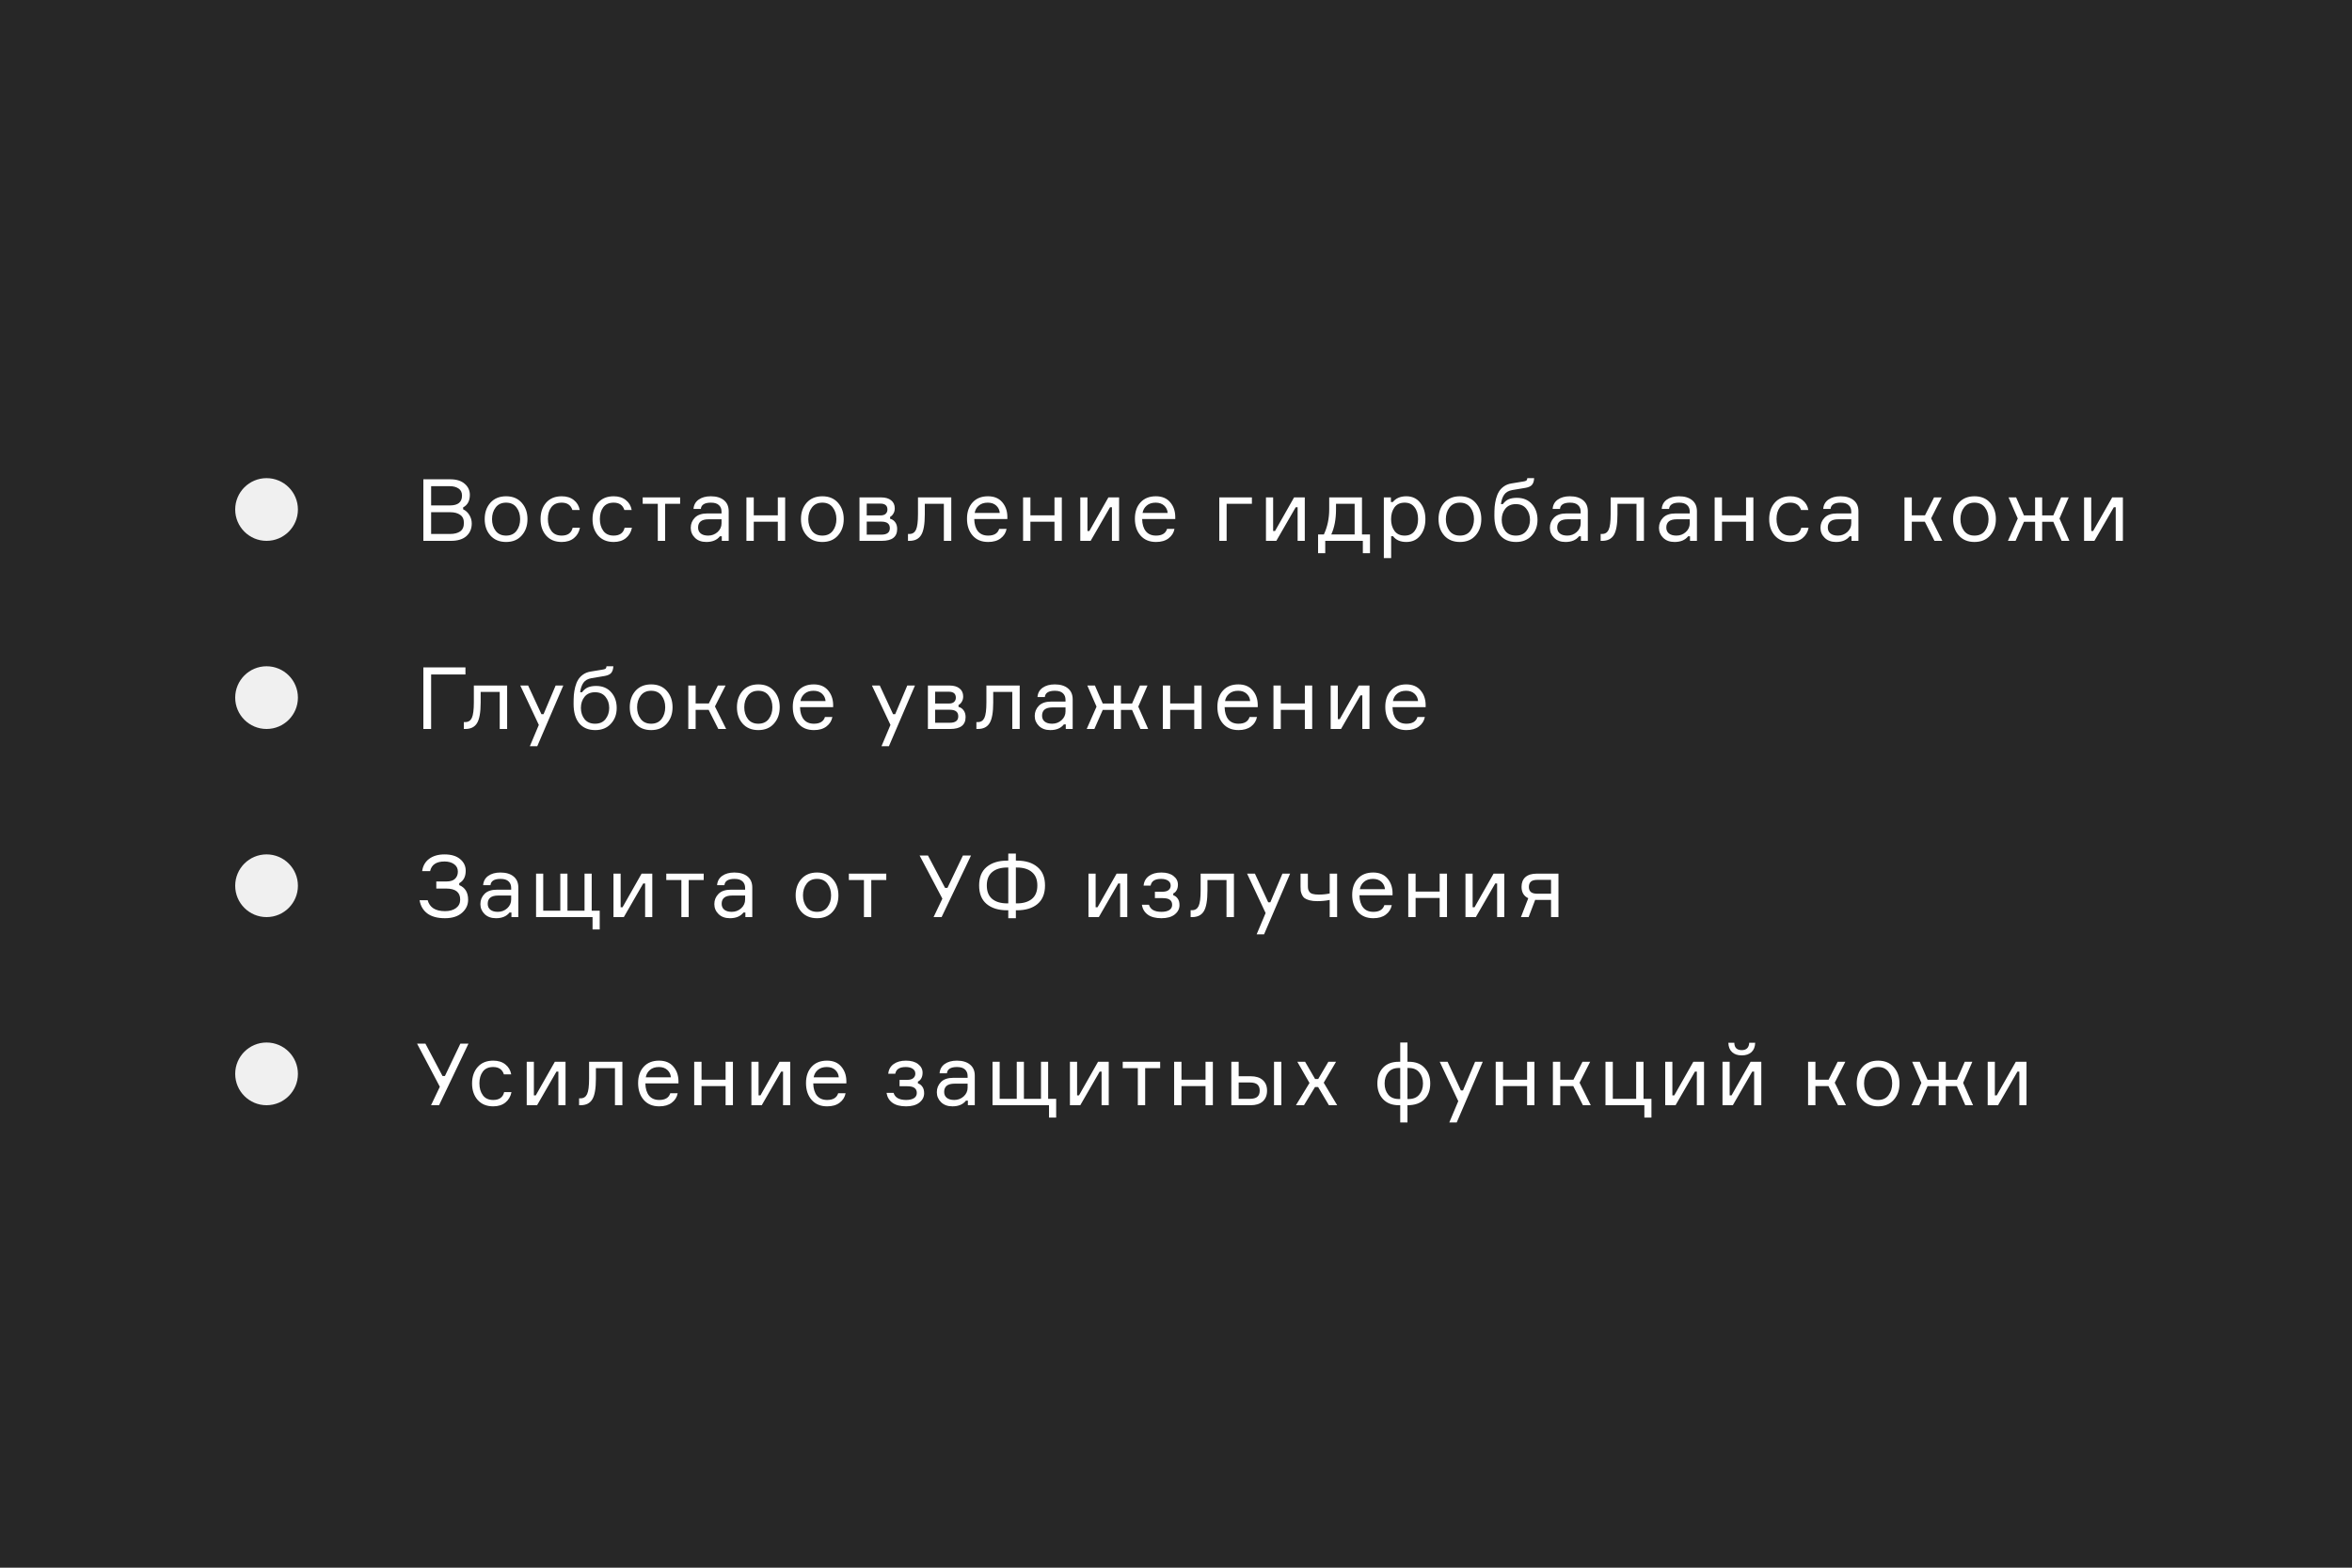 <?xml version="1.0" encoding="UTF-8"?> <svg xmlns="http://www.w3.org/2000/svg" width="300" height="200" viewBox="0 0 300 200" fill="none"> <rect width="300" height="200" fill="#272727"></rect> <path d="M59.072 64.732V64.974C59.402 65.128 59.666 65.37 59.864 65.7C60.069 66.03 60.172 66.393 60.172 66.789C60.172 67.449 59.945 67.984 59.49 68.395C59.035 68.798 58.375 69 57.51 69H54.001V61.146H57.422C58.221 61.146 58.837 61.337 59.27 61.718C59.71 62.092 59.93 62.565 59.93 63.137C59.93 63.892 59.644 64.424 59.072 64.732ZM54.991 62.026V64.479H57.4C58.419 64.479 58.929 64.061 58.929 63.225C58.929 62.814 58.782 62.514 58.489 62.323C58.196 62.125 57.825 62.026 57.378 62.026H54.991ZM54.991 68.12H57.444C57.95 68.12 58.364 68.014 58.687 67.801C59.01 67.581 59.171 67.218 59.171 66.712C59.171 66.235 59.01 65.891 58.687 65.678C58.372 65.458 57.961 65.348 57.455 65.348H54.991V68.12ZM62.55 64.138C63.041 63.588 63.709 63.313 64.552 63.313C65.395 63.313 66.059 63.588 66.543 64.138C67.034 64.688 67.28 65.385 67.28 66.228C67.28 67.071 67.034 67.768 66.543 68.318C66.059 68.868 65.395 69.143 64.552 69.143C63.709 69.143 63.041 68.868 62.55 68.318C62.066 67.768 61.824 67.071 61.824 66.228C61.824 65.385 62.066 64.688 62.55 64.138ZM63.221 67.724C63.529 68.127 63.973 68.329 64.552 68.329C65.131 68.329 65.575 68.127 65.883 67.724C66.191 67.313 66.345 66.815 66.345 66.228C66.345 65.641 66.191 65.146 65.883 64.743C65.575 64.332 65.131 64.127 64.552 64.127C63.973 64.127 63.529 64.332 63.221 64.743C62.913 65.146 62.759 65.641 62.759 66.228C62.759 66.815 62.913 67.313 63.221 67.724ZM73.04 67.328H73.975C73.865 67.885 73.605 68.329 73.194 68.659C72.791 68.982 72.274 69.143 71.643 69.143C70.807 69.143 70.147 68.872 69.663 68.329C69.186 67.779 68.948 67.079 68.948 66.228C68.948 65.37 69.186 64.67 69.663 64.127C70.14 63.584 70.8 63.313 71.643 63.313C72.281 63.313 72.798 63.474 73.194 63.797C73.597 64.112 73.847 64.534 73.942 65.062H73.007C72.809 64.439 72.354 64.127 71.643 64.127C71.049 64.127 70.605 64.325 70.312 64.721C70.026 65.11 69.883 65.605 69.883 66.206C69.883 66.815 70.03 67.321 70.323 67.724C70.616 68.127 71.056 68.329 71.643 68.329C72.42 68.329 72.886 67.995 73.04 67.328ZM79.67 67.328H80.605C80.495 67.885 80.235 68.329 79.824 68.659C79.421 68.982 78.904 69.143 78.273 69.143C77.437 69.143 76.777 68.872 76.293 68.329C75.817 67.779 75.578 67.079 75.578 66.228C75.578 65.37 75.817 64.67 76.293 64.127C76.77 63.584 77.43 63.313 78.273 63.313C78.911 63.313 79.428 63.474 79.824 63.797C80.228 64.112 80.477 64.534 80.572 65.062H79.637C79.439 64.439 78.984 64.127 78.273 64.127C77.679 64.127 77.236 64.325 76.942 64.721C76.656 65.11 76.513 65.605 76.513 66.206C76.513 66.815 76.66 67.321 76.953 67.724C77.246 68.127 77.686 68.329 78.273 68.329C79.05 68.329 79.516 67.995 79.67 67.328ZM81.977 64.27V63.456H86.751V64.27H84.837V69H83.902V64.27H81.977ZM92.066 69V68.417H91.824C91.442 68.901 90.867 69.143 90.097 69.143C89.488 69.143 89.004 68.967 88.645 68.615C88.285 68.263 88.106 67.838 88.106 67.339C88.106 66.833 88.282 66.4 88.634 66.041C88.986 65.682 89.517 65.502 90.229 65.502H92.033V65.282C92.033 64.93 91.923 64.651 91.703 64.446C91.483 64.233 91.142 64.127 90.68 64.127C89.873 64.127 89.444 64.395 89.393 64.93H88.458C88.495 64.424 88.711 64.028 89.107 63.742C89.51 63.456 90.027 63.313 90.658 63.313C91.369 63.313 91.927 63.478 92.33 63.808C92.74 64.138 92.946 64.611 92.946 65.227V69H92.066ZM90.328 68.329C90.79 68.329 91.189 68.179 91.527 67.878C91.864 67.57 92.033 67.196 92.033 66.756V66.25H90.372C89.484 66.25 89.041 66.602 89.041 67.306C89.041 67.621 89.151 67.871 89.371 68.054C89.598 68.237 89.917 68.329 90.328 68.329ZM100.147 69H99.212V66.558H96.143V69H95.208V63.456H96.143V65.744H99.212V63.456H100.147V69ZM102.889 64.138C103.38 63.588 104.048 63.313 104.891 63.313C105.734 63.313 106.398 63.588 106.882 64.138C107.373 64.688 107.619 65.385 107.619 66.228C107.619 67.071 107.373 67.768 106.882 68.318C106.398 68.868 105.734 69.143 104.891 69.143C104.048 69.143 103.38 68.868 102.889 68.318C102.405 67.768 102.163 67.071 102.163 66.228C102.163 65.385 102.405 64.688 102.889 64.138ZM103.56 67.724C103.868 68.127 104.312 68.329 104.891 68.329C105.47 68.329 105.914 68.127 106.222 67.724C106.53 67.313 106.684 66.815 106.684 66.228C106.684 65.641 106.53 65.146 106.222 64.743C105.914 64.332 105.47 64.127 104.891 64.127C104.312 64.127 103.868 64.332 103.56 64.743C103.252 65.146 103.098 65.641 103.098 66.228C103.098 66.815 103.252 67.313 103.56 67.724ZM113.533 65.942V66.184C113.805 66.25 114.021 66.397 114.182 66.624C114.351 66.851 114.435 67.137 114.435 67.482C114.435 68.494 113.783 69 112.477 69H109.628V63.456H112.378C112.936 63.456 113.365 63.581 113.665 63.83C113.973 64.072 114.127 64.413 114.127 64.853C114.127 65.11 114.069 65.333 113.951 65.524C113.841 65.715 113.702 65.854 113.533 65.942ZM110.552 68.208H112.422C113.141 68.208 113.5 67.933 113.5 67.383C113.5 66.826 113.141 66.547 112.422 66.547H110.552V68.208ZM110.552 64.248V65.755H112.29C112.606 65.755 112.833 65.685 112.972 65.546C113.119 65.407 113.192 65.227 113.192 65.007C113.192 64.501 112.892 64.248 112.29 64.248H110.552ZM115.814 69V68.12H116.001C116.39 68.12 116.668 67.94 116.837 67.581C117.006 67.214 117.09 66.554 117.09 65.601V63.456H121.336V69H120.39V64.27H117.959V65.623C117.959 66.877 117.805 67.753 117.497 68.252C117.196 68.751 116.698 69 116.001 69H115.814ZM128.49 65.898V66.217H124.266C124.281 66.884 124.439 67.405 124.739 67.779C125.04 68.146 125.473 68.329 126.037 68.329C126.8 68.329 127.269 68.043 127.445 67.471H128.391C128.296 67.97 128.043 68.373 127.632 68.681C127.229 68.989 126.697 69.143 126.037 69.143C125.194 69.143 124.534 68.868 124.057 68.318C123.581 67.768 123.342 67.053 123.342 66.173C123.342 65.308 123.581 64.615 124.057 64.094C124.534 63.573 125.187 63.313 126.015 63.313C126.8 63.313 127.405 63.562 127.83 64.061C128.256 64.552 128.476 65.165 128.49 65.898ZM125.993 64.127C125.517 64.127 125.135 64.252 124.849 64.501C124.563 64.743 124.387 65.055 124.321 65.436H127.522C127.493 65.062 127.343 64.75 127.071 64.501C126.8 64.252 126.441 64.127 125.993 64.127ZM135.435 69H134.5V66.558H131.431V69H130.496V63.456H131.431V65.744H134.5V63.456H135.435V69ZM139.112 69H137.792V63.456H138.705V67.746H138.947L141.378 63.456H142.742V69H141.829V64.71H141.587L139.112 69ZM149.906 65.898V66.217H145.682C145.697 66.884 145.854 67.405 146.155 67.779C146.456 68.146 146.888 68.329 147.453 68.329C148.216 68.329 148.685 68.043 148.861 67.471H149.807C149.712 67.97 149.459 68.373 149.048 68.681C148.645 68.989 148.113 69.143 147.453 69.143C146.61 69.143 145.95 68.868 145.473 68.318C144.996 67.768 144.758 67.053 144.758 66.173C144.758 65.308 144.996 64.615 145.473 64.094C145.95 63.573 146.602 63.313 147.431 63.313C148.216 63.313 148.821 63.562 149.246 64.061C149.671 64.552 149.891 65.165 149.906 65.898ZM147.409 64.127C146.932 64.127 146.551 64.252 146.265 64.501C145.979 64.743 145.803 65.055 145.737 65.436H148.938C148.909 65.062 148.758 64.75 148.487 64.501C148.216 64.252 147.856 64.127 147.409 64.127ZM155.523 69V63.456H159.681V64.27H156.458V69H155.523ZM162.796 69H161.476V63.456H162.389V67.746H162.631L165.062 63.456H166.426V69H165.513V64.71H165.271L162.796 69ZM173.722 68.186H174.745V70.573H173.832V69H169.036V70.573H168.123V68.186H168.86C169.315 67.218 169.542 66.147 169.542 64.974V63.456H173.722V68.186ZM172.787 68.186V64.27H170.411V64.974C170.411 66.228 170.21 67.299 169.806 68.186H172.787ZM179.171 64.127C178.592 64.127 178.155 64.329 177.862 64.732C177.576 65.135 177.433 65.634 177.433 66.228C177.433 66.822 177.576 67.321 177.862 67.724C178.155 68.127 178.592 68.329 179.171 68.329C179.714 68.329 180.132 68.138 180.425 67.757C180.726 67.368 180.876 66.859 180.876 66.228C180.876 65.597 180.726 65.091 180.425 64.71C180.132 64.321 179.714 64.127 179.171 64.127ZM176.509 63.456H177.411V64.05H177.653C178.049 63.559 178.625 63.313 179.38 63.313C180.128 63.313 180.718 63.588 181.151 64.138C181.591 64.688 181.811 65.385 181.811 66.228C181.811 67.086 181.591 67.786 181.151 68.329C180.718 68.872 180.128 69.143 179.38 69.143C178.617 69.143 178.053 68.897 177.686 68.406H177.444V71.2H176.509V63.456ZM184.212 64.138C184.703 63.588 185.37 63.313 186.214 63.313C187.057 63.313 187.721 63.588 188.205 64.138C188.696 64.688 188.942 65.385 188.942 66.228C188.942 67.071 188.696 67.768 188.205 68.318C187.721 68.868 187.057 69.143 186.214 69.143C185.37 69.143 184.703 68.868 184.212 68.318C183.728 67.768 183.486 67.071 183.486 66.228C183.486 65.385 183.728 64.688 184.212 64.138ZM184.883 67.724C185.191 68.127 185.634 68.329 186.214 68.329C186.793 68.329 187.237 68.127 187.545 67.724C187.853 67.313 188.007 66.815 188.007 66.228C188.007 65.641 187.853 65.146 187.545 64.743C187.237 64.332 186.793 64.127 186.214 64.127C185.634 64.127 185.191 64.332 184.883 64.743C184.575 65.146 184.421 65.641 184.421 66.228C184.421 66.815 184.575 67.313 184.883 67.724ZM193.481 63.511C194.295 63.511 194.936 63.779 195.406 64.314C195.875 64.842 196.11 65.513 196.11 66.327C196.11 67.134 195.86 67.805 195.362 68.34C194.87 68.875 194.207 69.143 193.371 69.143C192.491 69.143 191.809 68.853 191.325 68.274C190.848 67.695 190.61 66.866 190.61 65.788C190.61 65.37 190.621 64.996 190.643 64.666C190.672 64.336 190.731 63.991 190.819 63.632C190.914 63.273 191.039 62.968 191.193 62.719C191.347 62.462 191.559 62.239 191.831 62.048C192.102 61.857 192.425 61.733 192.799 61.674L194.273 61.432C194.478 61.403 194.614 61.362 194.68 61.311C194.753 61.26 194.797 61.157 194.812 61.003H195.681C195.666 61.348 195.582 61.623 195.428 61.828C195.274 62.026 194.995 62.162 194.592 62.235L192.887 62.521C192.425 62.602 192.084 62.796 191.864 63.104C191.651 63.405 191.512 63.808 191.446 64.314H191.688C191.915 64.013 192.168 63.804 192.447 63.687C192.733 63.57 193.077 63.511 193.481 63.511ZM192.007 67.746C192.322 68.135 192.769 68.329 193.349 68.329C193.928 68.329 194.372 68.135 194.68 67.746C194.995 67.35 195.153 66.873 195.153 66.316C195.153 65.759 194.995 65.286 194.68 64.897C194.372 64.508 193.928 64.314 193.349 64.314C192.769 64.314 192.322 64.508 192.007 64.897C191.699 65.286 191.545 65.759 191.545 66.316C191.545 66.873 191.699 67.35 192.007 67.746ZM201.649 69V68.417H201.407C201.026 68.901 200.45 69.143 199.68 69.143C199.071 69.143 198.587 68.967 198.228 68.615C197.869 68.263 197.689 67.838 197.689 67.339C197.689 66.833 197.865 66.4 198.217 66.041C198.569 65.682 199.101 65.502 199.812 65.502H201.616V65.282C201.616 64.93 201.506 64.651 201.286 64.446C201.066 64.233 200.725 64.127 200.263 64.127C199.456 64.127 199.027 64.395 198.976 64.93H198.041C198.078 64.424 198.294 64.028 198.69 63.742C199.093 63.456 199.61 63.313 200.241 63.313C200.952 63.313 201.51 63.478 201.913 63.808C202.324 64.138 202.529 64.611 202.529 65.227V69H201.649ZM199.911 68.329C200.373 68.329 200.773 68.179 201.11 67.878C201.447 67.57 201.616 67.196 201.616 66.756V66.25H199.955C199.068 66.25 198.624 66.602 198.624 67.306C198.624 67.621 198.734 67.871 198.954 68.054C199.181 68.237 199.5 68.329 199.911 68.329ZM204.164 69V68.12H204.351C204.74 68.12 205.018 67.94 205.187 67.581C205.356 67.214 205.44 66.554 205.44 65.601V63.456H209.686V69H208.74V64.27H206.309V65.623C206.309 66.877 206.155 67.753 205.847 68.252C205.546 68.751 205.048 69 204.351 69H204.164ZM215.564 69V68.417H215.322C214.941 68.901 214.365 69.143 213.595 69.143C212.987 69.143 212.503 68.967 212.143 68.615C211.784 68.263 211.604 67.838 211.604 67.339C211.604 66.833 211.78 66.4 212.132 66.041C212.484 65.682 213.016 65.502 213.727 65.502H215.531V65.282C215.531 64.93 215.421 64.651 215.201 64.446C214.981 64.233 214.64 64.127 214.178 64.127C213.372 64.127 212.943 64.395 212.891 64.93H211.956C211.993 64.424 212.209 64.028 212.605 63.742C213.009 63.456 213.526 63.313 214.156 63.313C214.868 63.313 215.425 63.478 215.828 63.808C216.239 64.138 216.444 64.611 216.444 65.227V69H215.564ZM213.826 68.329C214.288 68.329 214.688 68.179 215.025 67.878C215.363 67.57 215.531 67.196 215.531 66.756V66.25H213.87C212.983 66.25 212.539 66.602 212.539 67.306C212.539 67.621 212.649 67.871 212.869 68.054C213.097 68.237 213.416 68.329 213.826 68.329ZM223.645 69H222.71V66.558H219.641V69H218.706V63.456H219.641V65.744H222.71V63.456H223.645V69ZM229.754 67.328H230.689C230.579 67.885 230.318 68.329 229.908 68.659C229.504 68.982 228.987 69.143 228.357 69.143C227.521 69.143 226.861 68.872 226.377 68.329C225.9 67.779 225.662 67.079 225.662 66.228C225.662 65.37 225.9 64.67 226.377 64.127C226.853 63.584 227.513 63.313 228.357 63.313C228.995 63.313 229.512 63.474 229.908 63.797C230.311 64.112 230.56 64.534 230.656 65.062H229.721C229.523 64.439 229.068 64.127 228.357 64.127C227.763 64.127 227.319 64.325 227.026 64.721C226.74 65.11 226.597 65.605 226.597 66.206C226.597 66.815 226.743 67.321 227.037 67.724C227.33 68.127 227.77 68.329 228.357 68.329C229.134 68.329 229.6 67.995 229.754 67.328ZM236.164 69V68.417H235.922C235.54 68.901 234.965 69.143 234.195 69.143C233.586 69.143 233.102 68.967 232.743 68.615C232.383 68.263 232.204 67.838 232.204 67.339C232.204 66.833 232.38 66.4 232.732 66.041C233.084 65.682 233.615 65.502 234.327 65.502H236.131V65.282C236.131 64.93 236.021 64.651 235.801 64.446C235.581 64.233 235.24 64.127 234.778 64.127C233.971 64.127 233.542 64.395 233.491 64.93H232.556C232.592 64.424 232.809 64.028 233.205 63.742C233.608 63.456 234.125 63.313 234.756 63.313C235.467 63.313 236.024 63.478 236.428 63.808C236.838 64.138 237.044 64.611 237.044 65.227V69H236.164ZM234.426 68.329C234.888 68.329 235.287 68.179 235.625 67.878C235.962 67.57 236.131 67.196 236.131 66.756V66.25H234.47C233.582 66.25 233.139 66.602 233.139 67.306C233.139 67.621 233.249 67.871 233.469 68.054C233.696 68.237 234.015 68.329 234.426 68.329ZM246.745 69L245.513 66.558H243.852V69H242.917V63.456H243.852V65.744H245.535L246.69 63.456H247.669L246.316 66.129L247.746 69H246.745ZM249.846 64.138C250.338 63.588 251.005 63.313 251.848 63.313C252.692 63.313 253.355 63.588 253.839 64.138C254.331 64.688 254.576 65.385 254.576 66.228C254.576 67.071 254.331 67.768 253.839 68.318C253.355 68.868 252.692 69.143 251.848 69.143C251.005 69.143 250.338 68.868 249.846 68.318C249.362 67.768 249.12 67.071 249.12 66.228C249.12 65.385 249.362 64.688 249.846 64.138ZM250.517 67.724C250.825 68.127 251.269 68.329 251.848 68.329C252.428 68.329 252.871 68.127 253.179 67.724C253.487 67.313 253.641 66.815 253.641 66.228C253.641 65.641 253.487 65.146 253.179 64.743C252.871 64.332 252.428 64.127 251.848 64.127C251.269 64.127 250.825 64.332 250.517 64.743C250.209 65.146 250.055 65.641 250.055 66.228C250.055 66.815 250.209 67.313 250.517 67.724ZM258.159 66.569L257.092 69H256.113L257.367 66.151L256.19 63.456H257.158L258.159 65.755H259.578V63.456H260.48V65.755H261.899L262.9 63.456H263.868L262.691 66.151L263.956 69H262.966L261.899 66.569H260.48V69H259.578V66.569H258.159ZM267.146 69H265.826V63.456H266.739V67.746H266.981L269.412 63.456H270.776V69H269.863V64.71H269.621L267.146 69ZM59.369 86.048H54.991V93H54.001V85.146H59.369V86.048ZM59.164 93V92.12H59.351C59.739 92.12 60.018 91.94 60.187 91.581C60.355 91.214 60.44 90.554 60.44 89.601V87.456H64.686V93H63.74V88.27H61.309V89.623C61.309 90.877 61.155 91.753 60.847 92.252C60.546 92.751 60.047 93 59.351 93H59.164ZM68.529 95.2H67.583L68.727 92.483L66.362 87.456H67.363L69.057 91.108H69.332L70.872 87.456H71.851L68.529 95.2ZM76.032 87.511C76.846 87.511 77.488 87.779 77.957 88.314C78.427 88.842 78.661 89.513 78.661 90.327C78.661 91.134 78.412 91.805 77.913 92.34C77.422 92.875 76.758 93.143 75.922 93.143C75.042 93.143 74.36 92.853 73.876 92.274C73.4 91.695 73.161 90.866 73.161 89.788C73.161 89.37 73.172 88.996 73.194 88.666C73.224 88.336 73.282 87.991 73.37 87.632C73.466 87.273 73.59 86.968 73.744 86.719C73.898 86.462 74.111 86.239 74.382 86.048C74.653 85.857 74.976 85.733 75.35 85.674L76.824 85.432C77.029 85.403 77.165 85.362 77.231 85.311C77.305 85.26 77.349 85.157 77.363 85.003H78.232C78.218 85.348 78.133 85.623 77.979 85.828C77.825 86.026 77.546 86.162 77.143 86.235L75.438 86.521C74.976 86.602 74.635 86.796 74.415 87.104C74.203 87.405 74.063 87.808 73.997 88.314H74.239C74.466 88.013 74.719 87.804 74.998 87.687C75.284 87.57 75.629 87.511 76.032 87.511ZM74.558 91.746C74.874 92.135 75.321 92.329 75.9 92.329C76.48 92.329 76.923 92.135 77.231 91.746C77.546 91.35 77.704 90.873 77.704 90.316C77.704 89.759 77.546 89.286 77.231 88.897C76.923 88.508 76.48 88.314 75.9 88.314C75.321 88.314 74.874 88.508 74.558 88.897C74.25 89.286 74.096 89.759 74.096 90.316C74.096 90.873 74.25 91.35 74.558 91.746ZM81.054 88.138C81.546 87.588 82.213 87.313 83.056 87.313C83.9 87.313 84.563 87.588 85.047 88.138C85.539 88.688 85.784 89.385 85.784 90.228C85.784 91.071 85.539 91.768 85.047 92.318C84.563 92.868 83.9 93.143 83.056 93.143C82.213 93.143 81.546 92.868 81.054 92.318C80.57 91.768 80.328 91.071 80.328 90.228C80.328 89.385 80.57 88.688 81.054 88.138ZM81.725 91.724C82.033 92.127 82.477 92.329 83.056 92.329C83.636 92.329 84.079 92.127 84.387 91.724C84.695 91.313 84.849 90.815 84.849 90.228C84.849 89.641 84.695 89.146 84.387 88.743C84.079 88.332 83.636 88.127 83.056 88.127C82.477 88.127 82.033 88.332 81.725 88.743C81.417 89.146 81.263 89.641 81.263 90.228C81.263 90.815 81.417 91.313 81.725 91.724ZM91.622 93L90.39 90.558H88.729V93H87.794V87.456H88.729V89.744H90.412L91.567 87.456H92.546L91.193 90.129L92.623 93H91.622ZM94.723 88.138C95.214 87.588 95.881 87.313 96.725 87.313C97.568 87.313 98.232 87.588 98.716 88.138C99.207 88.688 99.453 89.385 99.453 90.228C99.453 91.071 99.207 91.768 98.716 92.318C98.232 92.868 97.568 93.143 96.725 93.143C95.881 93.143 95.214 92.868 94.723 92.318C94.239 91.768 93.997 91.071 93.997 90.228C93.997 89.385 94.239 88.688 94.723 88.138ZM95.394 91.724C95.702 92.127 96.145 92.329 96.725 92.329C97.304 92.329 97.748 92.127 98.056 91.724C98.364 91.313 98.518 90.815 98.518 90.228C98.518 89.641 98.364 89.146 98.056 88.743C97.748 88.332 97.304 88.127 96.725 88.127C96.145 88.127 95.702 88.332 95.394 88.743C95.086 89.146 94.932 89.641 94.932 90.228C94.932 90.815 95.086 91.313 95.394 91.724ZM106.269 89.898V90.217H102.045C102.06 90.884 102.217 91.405 102.518 91.779C102.819 92.146 103.251 92.329 103.816 92.329C104.579 92.329 105.048 92.043 105.224 91.471H106.17C106.075 91.97 105.822 92.373 105.411 92.681C105.008 92.989 104.476 93.143 103.816 93.143C102.973 93.143 102.313 92.868 101.836 92.318C101.359 91.768 101.121 91.053 101.121 90.173C101.121 89.308 101.359 88.615 101.836 88.094C102.313 87.573 102.965 87.313 103.794 87.313C104.579 87.313 105.184 87.562 105.609 88.061C106.034 88.552 106.254 89.165 106.269 89.898ZM103.772 88.127C103.295 88.127 102.914 88.252 102.628 88.501C102.342 88.743 102.166 89.055 102.1 89.436H105.301C105.272 89.062 105.121 88.75 104.85 88.501C104.579 88.252 104.219 88.127 103.772 88.127ZM113.382 95.2H112.436L113.58 92.483L111.215 87.456H112.216L113.91 91.108H114.185L115.725 87.456H116.704L113.382 95.2ZM122.26 89.942V90.184C122.531 90.25 122.748 90.397 122.909 90.624C123.078 90.851 123.162 91.137 123.162 91.482C123.162 92.494 122.509 93 121.204 93H118.355V87.456H121.105C121.662 87.456 122.091 87.581 122.392 87.83C122.7 88.072 122.854 88.413 122.854 88.853C122.854 89.11 122.795 89.333 122.678 89.524C122.568 89.715 122.429 89.854 122.26 89.942ZM119.279 92.208H121.149C121.868 92.208 122.227 91.933 122.227 91.383C122.227 90.826 121.868 90.547 121.149 90.547H119.279V92.208ZM119.279 88.248V89.755H121.017C121.332 89.755 121.56 89.685 121.699 89.546C121.846 89.407 121.919 89.227 121.919 89.007C121.919 88.501 121.618 88.248 121.017 88.248H119.279ZM124.541 93V92.12H124.728C125.116 92.12 125.395 91.94 125.564 91.581C125.732 91.214 125.817 90.554 125.817 89.601V87.456H130.063V93H129.117V88.27H126.686V89.623C126.686 90.877 126.532 91.753 126.224 92.252C125.923 92.751 125.424 93 124.728 93H124.541ZM135.941 93V92.417H135.699C135.318 92.901 134.742 93.143 133.972 93.143C133.364 93.143 132.88 92.967 132.52 92.615C132.161 92.263 131.981 91.838 131.981 91.339C131.981 90.833 132.157 90.4 132.509 90.041C132.861 89.682 133.393 89.502 134.104 89.502H135.908V89.282C135.908 88.93 135.798 88.651 135.578 88.446C135.358 88.233 135.017 88.127 134.555 88.127C133.749 88.127 133.32 88.395 133.268 88.93H132.333C132.37 88.424 132.586 88.028 132.982 87.742C133.386 87.456 133.903 87.313 134.533 87.313C135.245 87.313 135.802 87.478 136.205 87.808C136.616 88.138 136.821 88.611 136.821 89.227V93H135.941ZM134.203 92.329C134.665 92.329 135.065 92.179 135.402 91.878C135.74 91.57 135.908 91.196 135.908 90.756V90.25H134.247C133.36 90.25 132.916 90.602 132.916 91.306C132.916 91.621 133.026 91.871 133.246 92.054C133.474 92.237 133.793 92.329 134.203 92.329ZM140.656 90.569L139.589 93H138.61L139.864 90.151L138.687 87.456H139.655L140.656 89.755H142.075V87.456H142.977V89.755H144.396L145.397 87.456H146.365L145.188 90.151L146.453 93H145.463L144.396 90.569H142.977V93H142.075V90.569H140.656ZM153.263 93H152.328V90.558H149.259V93H148.324V87.456H149.259V89.744H152.328V87.456H153.263V93ZM160.427 89.898V90.217H156.203C156.217 90.884 156.375 91.405 156.676 91.779C156.976 92.146 157.409 92.329 157.974 92.329C158.736 92.329 159.206 92.043 159.382 91.471H160.328C160.232 91.97 159.979 92.373 159.569 92.681C159.165 92.989 158.634 93.143 157.974 93.143C157.13 93.143 156.47 92.868 155.994 92.318C155.517 91.768 155.279 91.053 155.279 90.173C155.279 89.308 155.517 88.615 155.994 88.094C156.47 87.573 157.123 87.313 157.952 87.313C158.736 87.313 159.341 87.562 159.767 88.061C160.192 88.552 160.412 89.165 160.427 89.898ZM157.93 88.127C157.453 88.127 157.072 88.252 156.786 88.501C156.5 88.743 156.324 89.055 156.258 89.436H159.459C159.429 89.062 159.279 88.75 159.008 88.501C158.736 88.252 158.377 88.127 157.93 88.127ZM167.371 93H166.436V90.558H163.367V93H162.432V87.456H163.367V89.744H166.436V87.456H167.371V93ZM171.049 93H169.729V87.456H170.642V91.746H170.884L173.315 87.456H174.679V93H173.766V88.71H173.524L171.049 93ZM181.842 89.898V90.217H177.618C177.633 90.884 177.791 91.405 178.091 91.779C178.392 92.146 178.825 92.329 179.389 92.329C180.152 92.329 180.621 92.043 180.797 91.471H181.743C181.648 91.97 181.395 92.373 180.984 92.681C180.581 92.989 180.049 93.143 179.389 93.143C178.546 93.143 177.886 92.868 177.409 92.318C176.933 91.768 176.694 91.053 176.694 90.173C176.694 89.308 176.933 88.615 177.409 88.094C177.886 87.573 178.539 87.313 179.367 87.313C180.152 87.313 180.757 87.562 181.182 88.061C181.608 88.552 181.828 89.165 181.842 89.898ZM179.345 88.127C178.869 88.127 178.487 88.252 178.201 88.501C177.915 88.743 177.739 89.055 177.673 89.436H180.874C180.845 89.062 180.695 88.75 180.423 88.501C180.152 88.252 179.793 88.127 179.345 88.127ZM58.401 111.203C58.401 110.792 58.24 110.473 57.917 110.246C57.602 110.019 57.195 109.905 56.696 109.905C55.655 109.905 55.042 110.316 54.859 111.137H53.847C53.935 110.477 54.228 109.956 54.727 109.575C55.233 109.194 55.889 109.003 56.696 109.003C57.554 109.003 58.218 109.201 58.687 109.597C59.164 109.993 59.402 110.488 59.402 111.082C59.402 111.837 59.127 112.369 58.577 112.677V112.919C59.332 113.234 59.71 113.858 59.71 114.789C59.71 115.449 59.446 116.006 58.918 116.461C58.397 116.916 57.675 117.143 56.751 117.143C55.805 117.143 55.057 116.941 54.507 116.538C53.964 116.127 53.634 115.563 53.517 114.844H54.551C54.8 115.775 55.537 116.241 56.762 116.241C57.349 116.241 57.818 116.109 58.17 115.845C58.522 115.581 58.698 115.222 58.698 114.767C58.698 113.828 58.1 113.359 56.905 113.359H55.651V112.457H56.916C57.437 112.457 57.814 112.34 58.049 112.105C58.284 111.87 58.401 111.57 58.401 111.203ZM65.234 117V116.417H64.992C64.611 116.901 64.035 117.143 63.265 117.143C62.656 117.143 62.172 116.967 61.813 116.615C61.454 116.263 61.274 115.838 61.274 115.339C61.274 114.833 61.45 114.4 61.802 114.041C62.154 113.682 62.686 113.502 63.397 113.502H65.201V113.282C65.201 112.93 65.091 112.651 64.871 112.446C64.651 112.233 64.31 112.127 63.848 112.127C63.041 112.127 62.612 112.395 62.561 112.93H61.626C61.663 112.424 61.879 112.028 62.275 111.742C62.678 111.456 63.195 111.313 63.826 111.313C64.537 111.313 65.095 111.478 65.498 111.808C65.909 112.138 66.114 112.611 66.114 113.227V117H65.234ZM63.496 116.329C63.958 116.329 64.358 116.179 64.695 115.878C65.032 115.57 65.201 115.196 65.201 114.756V114.25H63.54C62.653 114.25 62.209 114.602 62.209 115.306C62.209 115.621 62.319 115.871 62.539 116.054C62.766 116.237 63.085 116.329 63.496 116.329ZM74.558 111.456H75.471V116.186H76.494V118.573H75.581V117H68.376V111.456H69.289V116.186H71.467V111.456H72.38V116.186H74.558V111.456ZM79.57 117H78.25V111.456H79.163V115.746H79.405L81.836 111.456H83.2V117H82.287V112.71H82.045L79.57 117ZM84.985 112.27V111.456H89.759V112.27H87.845V117H86.91V112.27H84.985ZM95.074 117V116.417H94.832C94.45 116.901 93.875 117.143 93.105 117.143C92.496 117.143 92.012 116.967 91.653 116.615C91.293 116.263 91.114 115.838 91.114 115.339C91.114 114.833 91.29 114.4 91.642 114.041C91.994 113.682 92.525 113.502 93.237 113.502H95.041V113.282C95.041 112.93 94.931 112.651 94.711 112.446C94.491 112.233 94.15 112.127 93.688 112.127C92.881 112.127 92.452 112.395 92.401 112.93H91.466C91.502 112.424 91.719 112.028 92.115 111.742C92.518 111.456 93.035 111.313 93.666 111.313C94.377 111.313 94.934 111.478 95.338 111.808C95.748 112.138 95.954 112.611 95.954 113.227V117H95.074ZM93.336 116.329C93.798 116.329 94.197 116.179 94.535 115.878C94.872 115.57 95.041 115.196 95.041 114.756V114.25H93.38C92.492 114.25 92.049 114.602 92.049 115.306C92.049 115.621 92.159 115.871 92.379 116.054C92.606 116.237 92.925 116.329 93.336 116.329ZM102.212 112.138C102.704 111.588 103.371 111.313 104.214 111.313C105.058 111.313 105.721 111.588 106.205 112.138C106.697 112.688 106.942 113.385 106.942 114.228C106.942 115.071 106.697 115.768 106.205 116.318C105.721 116.868 105.058 117.143 104.214 117.143C103.371 117.143 102.704 116.868 102.212 116.318C101.728 115.768 101.486 115.071 101.486 114.228C101.486 113.385 101.728 112.688 102.212 112.138ZM102.883 115.724C103.191 116.127 103.635 116.329 104.214 116.329C104.794 116.329 105.237 116.127 105.545 115.724C105.853 115.313 106.007 114.815 106.007 114.228C106.007 113.641 105.853 113.146 105.545 112.743C105.237 112.332 104.794 112.127 104.214 112.127C103.635 112.127 103.191 112.332 102.883 112.743C102.575 113.146 102.421 113.641 102.421 114.228C102.421 114.815 102.575 115.313 102.883 115.724ZM108.272 112.27V111.456H113.046V112.27H111.132V117H110.197V112.27H108.272ZM120.542 113.271H120.85L122.819 109.146H123.853L120.102 117H119.079L120.201 114.646L117.297 109.146H118.364L120.542 113.271ZM129.575 109.795H129.707C130.815 109.795 131.687 110.066 132.325 110.609C132.971 111.144 133.293 111.929 133.293 112.963C133.293 114.004 132.974 114.793 132.336 115.328C131.698 115.863 130.822 116.131 129.707 116.131H129.575V117.143H128.607V116.131H128.475C127.361 116.131 126.484 115.863 125.846 115.328C125.208 114.793 124.889 114.004 124.889 112.963C124.889 111.929 125.208 111.144 125.846 110.609C126.492 110.066 127.368 109.795 128.475 109.795H128.607V108.893H129.575V109.795ZM128.475 115.251H128.607V110.675H128.475C127.654 110.675 127.012 110.869 126.55 111.258C126.096 111.639 125.868 112.208 125.868 112.963C125.868 113.726 126.096 114.298 126.55 114.679C127.012 115.06 127.654 115.251 128.475 115.251ZM129.575 115.251H129.707C130.521 115.251 131.159 115.06 131.621 114.679C132.083 114.298 132.314 113.726 132.314 112.963C132.314 112.208 132.083 111.639 131.621 111.258C131.167 110.869 130.529 110.675 129.707 110.675H129.575V115.251ZM140.156 117H138.836V111.456H139.749V115.746H139.991L142.422 111.456H143.786V117H142.873V112.71H142.631L140.156 117ZM149.322 112.974C149.322 112.703 149.208 112.494 148.981 112.347C148.761 112.2 148.468 112.127 148.101 112.127C147.705 112.127 147.397 112.197 147.177 112.336C146.964 112.468 146.825 112.684 146.759 112.985H145.868C145.919 112.457 146.147 112.046 146.55 111.753C146.953 111.46 147.478 111.313 148.123 111.313C148.783 111.313 149.3 111.46 149.674 111.753C150.055 112.046 150.246 112.413 150.246 112.853C150.246 113.146 150.187 113.392 150.07 113.59C149.96 113.781 149.821 113.909 149.652 113.975V114.217C149.879 114.283 150.066 114.422 150.213 114.635C150.367 114.84 150.444 115.119 150.444 115.471C150.444 115.948 150.239 116.347 149.828 116.67C149.425 116.985 148.864 117.143 148.145 117.143C147.404 117.143 146.825 116.993 146.407 116.692C145.989 116.391 145.736 115.97 145.648 115.427H146.55C146.733 116.028 147.265 116.329 148.145 116.329C148.556 116.329 148.886 116.256 149.135 116.109C149.384 115.955 149.509 115.731 149.509 115.438C149.509 115.152 149.414 114.939 149.223 114.8C149.04 114.653 148.728 114.58 148.288 114.58H147.309V113.766H148.244C148.618 113.766 148.889 113.693 149.058 113.546C149.234 113.399 149.322 113.209 149.322 112.974ZM151.867 117V116.12H152.054C152.442 116.12 152.721 115.94 152.89 115.581C153.058 115.214 153.143 114.554 153.143 113.601V111.456H157.389V117H156.443V112.27H154.012V113.623C154.012 114.877 153.858 115.753 153.55 116.252C153.249 116.751 152.75 117 152.054 117H151.867ZM161.232 119.2H160.286L161.43 116.483L159.065 111.456H160.066L161.76 115.108H162.035L163.575 111.456H164.554L161.232 119.2ZM165.886 111.456H166.821V113.018C166.821 113.194 166.832 113.333 166.854 113.436C166.876 113.531 166.927 113.641 167.008 113.766C167.089 113.891 167.228 113.982 167.426 114.041C167.631 114.1 167.895 114.129 168.218 114.129C168.702 114.129 169.164 114.081 169.604 113.986V111.456H170.55V117H169.604V114.811C169.113 114.914 168.585 114.965 168.02 114.965C167.631 114.965 167.298 114.928 167.019 114.855C166.748 114.774 166.539 114.683 166.392 114.58C166.253 114.47 166.143 114.323 166.062 114.14C165.981 113.957 165.93 113.792 165.908 113.645C165.893 113.498 165.886 113.315 165.886 113.095V111.456ZM177.621 113.898V114.217H173.397C173.411 114.884 173.569 115.405 173.87 115.779C174.17 116.146 174.603 116.329 175.168 116.329C175.93 116.329 176.4 116.043 176.576 115.471H177.522C177.426 115.97 177.173 116.373 176.763 116.681C176.359 116.989 175.828 117.143 175.168 117.143C174.324 117.143 173.664 116.868 173.188 116.318C172.711 115.768 172.473 115.053 172.473 114.173C172.473 113.308 172.711 112.615 173.188 112.094C173.664 111.573 174.317 111.313 175.146 111.313C175.93 111.313 176.535 111.562 176.961 112.061C177.386 112.552 177.606 113.165 177.621 113.898ZM175.124 112.127C174.647 112.127 174.266 112.252 173.98 112.501C173.694 112.743 173.518 113.055 173.452 113.436H176.653C176.623 113.062 176.473 112.75 176.202 112.501C175.93 112.252 175.571 112.127 175.124 112.127ZM184.565 117H183.63V114.558H180.561V117H179.626V111.456H180.561V113.744H183.63V111.456H184.565V117ZM188.243 117H186.923V111.456H187.836V115.746H188.078L190.509 111.456H191.873V117H190.96V112.71H190.718L188.243 117ZM196.022 111.456H198.783V117H197.837V114.811H196.154C196.008 114.811 195.894 114.807 195.813 114.8L194.977 117H193.998L194.933 114.591C194.361 114.32 194.075 113.836 194.075 113.139C194.075 112.604 194.24 112.189 194.57 111.896C194.908 111.603 195.392 111.456 196.022 111.456ZM197.837 112.248H196.121C195.718 112.248 195.432 112.325 195.263 112.479C195.095 112.633 195.01 112.857 195.01 113.15C195.01 113.436 195.095 113.652 195.263 113.799C195.432 113.946 195.718 114.019 196.121 114.019H197.837V112.248ZM56.443 137.271H56.751L58.72 133.146H59.754L56.003 141H54.98L56.102 138.646L53.198 133.146H54.265L56.443 137.271ZM64.305 139.328H65.24C65.13 139.885 64.869 140.329 64.459 140.659C64.055 140.982 63.538 141.143 62.908 141.143C62.072 141.143 61.412 140.872 60.928 140.329C60.451 139.779 60.213 139.079 60.213 138.228C60.213 137.37 60.451 136.67 60.928 136.127C61.404 135.584 62.064 135.313 62.908 135.313C63.546 135.313 64.063 135.474 64.459 135.797C64.862 136.112 65.111 136.534 65.207 137.062H64.272C64.074 136.439 63.619 136.127 62.908 136.127C62.314 136.127 61.87 136.325 61.577 136.721C61.291 137.11 61.148 137.605 61.148 138.206C61.148 138.815 61.294 139.321 61.588 139.724C61.881 140.127 62.321 140.329 62.908 140.329C63.685 140.329 64.151 139.995 64.305 139.328ZM68.504 141H67.184V135.456H68.097V139.746H68.339L70.77 135.456H72.134V141H71.221V136.71H70.979L68.504 141ZM73.864 141V140.12H74.05C74.439 140.12 74.718 139.94 74.886 139.581C75.055 139.214 75.139 138.554 75.139 137.601V135.456H79.385V141H78.439V136.27H76.008V137.623C76.008 138.877 75.855 139.753 75.546 140.252C75.246 140.751 74.747 141 74.05 141H73.864ZM86.54 137.898V138.217H82.316C82.331 138.884 82.488 139.405 82.789 139.779C83.09 140.146 83.522 140.329 84.087 140.329C84.85 140.329 85.319 140.043 85.495 139.471H86.441C86.346 139.97 86.093 140.373 85.682 140.681C85.278 140.989 84.747 141.143 84.087 141.143C83.243 141.143 82.584 140.868 82.107 140.318C81.63 139.768 81.392 139.053 81.392 138.173C81.392 137.308 81.63 136.615 82.107 136.094C82.584 135.573 83.236 135.313 84.065 135.313C84.85 135.313 85.454 135.562 85.88 136.061C86.305 136.552 86.525 137.165 86.54 137.898ZM84.043 136.127C83.566 136.127 83.185 136.252 82.899 136.501C82.613 136.743 82.437 137.055 82.371 137.436H85.572C85.543 137.062 85.392 136.75 85.121 136.501C84.85 136.252 84.49 136.127 84.043 136.127ZM93.485 141H92.55V138.558H89.481V141H88.546V135.456H89.481V137.744H92.55V135.456H93.485V141ZM97.162 141H95.842V135.456H96.755V139.746H96.997L99.428 135.456H100.792V141H99.879V136.71H99.637L97.162 141ZM107.955 137.898V138.217H103.731C103.746 138.884 103.904 139.405 104.204 139.779C104.505 140.146 104.938 140.329 105.502 140.329C106.265 140.329 106.734 140.043 106.91 139.471H107.856C107.761 139.97 107.508 140.373 107.097 140.681C106.694 140.989 106.162 141.143 105.502 141.143C104.659 141.143 103.999 140.868 103.522 140.318C103.046 139.768 102.807 139.053 102.807 138.173C102.807 137.308 103.046 136.615 103.522 136.094C103.999 135.573 104.652 135.313 105.48 135.313C106.265 135.313 106.87 135.562 107.295 136.061C107.721 136.552 107.941 137.165 107.955 137.898ZM105.458 136.127C104.982 136.127 104.6 136.252 104.314 136.501C104.028 136.743 103.852 137.055 103.786 137.436H106.987C106.958 137.062 106.808 136.75 106.536 136.501C106.265 136.252 105.906 136.127 105.458 136.127ZM116.752 136.974C116.752 136.703 116.638 136.494 116.411 136.347C116.191 136.2 115.897 136.127 115.531 136.127C115.135 136.127 114.827 136.197 114.607 136.336C114.394 136.468 114.255 136.684 114.189 136.985H113.298C113.349 136.457 113.576 136.046 113.98 135.753C114.383 135.46 114.907 135.313 115.553 135.313C116.213 135.313 116.73 135.46 117.104 135.753C117.485 136.046 117.676 136.413 117.676 136.853C117.676 137.146 117.617 137.392 117.5 137.59C117.39 137.781 117.25 137.909 117.082 137.975V138.217C117.309 138.283 117.496 138.422 117.643 138.635C117.797 138.84 117.874 139.119 117.874 139.471C117.874 139.948 117.668 140.347 117.258 140.67C116.854 140.985 116.293 141.143 115.575 141.143C114.834 141.143 114.255 140.993 113.837 140.692C113.419 140.391 113.166 139.97 113.078 139.427H113.98C114.163 140.028 114.695 140.329 115.575 140.329C115.985 140.329 116.315 140.256 116.565 140.109C116.814 139.955 116.939 139.731 116.939 139.438C116.939 139.152 116.843 138.939 116.653 138.8C116.469 138.653 116.158 138.58 115.718 138.58H114.739V137.766H115.674C116.048 137.766 116.319 137.693 116.488 137.546C116.664 137.399 116.752 137.209 116.752 136.974ZM123.454 141V140.417H123.212C122.831 140.901 122.255 141.143 121.485 141.143C120.877 141.143 120.393 140.967 120.033 140.615C119.674 140.263 119.494 139.838 119.494 139.339C119.494 138.833 119.67 138.4 120.022 138.041C120.374 137.682 120.906 137.502 121.617 137.502H123.421V137.282C123.421 136.93 123.311 136.651 123.091 136.446C122.871 136.233 122.53 136.127 122.068 136.127C121.262 136.127 120.833 136.395 120.781 136.93H119.846C119.883 136.424 120.099 136.028 120.495 135.742C120.899 135.456 121.416 135.313 122.046 135.313C122.758 135.313 123.315 135.478 123.718 135.808C124.129 136.138 124.334 136.611 124.334 137.227V141H123.454ZM121.716 140.329C122.178 140.329 122.578 140.179 122.915 139.878C123.253 139.57 123.421 139.196 123.421 138.756V138.25H121.76C120.873 138.25 120.429 138.602 120.429 139.306C120.429 139.621 120.539 139.871 120.759 140.054C120.987 140.237 121.306 140.329 121.716 140.329ZM132.779 135.456H133.692V140.186H134.715V142.573H133.802V141H126.597V135.456H127.51V140.186H129.688V135.456H130.601V140.186H132.779V135.456ZM137.791 141H136.471V135.456H137.384V139.746H137.626L140.057 135.456H141.421V141H140.508V136.71H140.266L137.791 141ZM143.206 136.27V135.456H147.98V136.27H146.066V141H145.131V136.27H143.206ZM154.702 141H153.767V138.558H150.698V141H149.763V135.456H150.698V137.744H153.767V135.456H154.702V141ZM157.059 135.456H157.994V137.304H159.523C160.191 137.304 160.704 137.465 161.063 137.788C161.43 138.111 161.613 138.562 161.613 139.141C161.613 139.728 161.43 140.186 161.063 140.516C160.704 140.839 160.191 141 159.523 141H157.059V135.456ZM157.994 138.096V140.186H159.391C159.853 140.186 160.183 140.098 160.381 139.922C160.579 139.746 160.678 139.486 160.678 139.141C160.678 138.796 160.579 138.536 160.381 138.36C160.183 138.184 159.853 138.096 159.391 138.096H157.994ZM162.504 135.456H163.439V141H162.504V135.456ZM169.502 141L168.127 138.679H167.731L166.323 141H165.3L167.027 138.162L165.476 135.456H166.466L167.742 137.656H168.138L169.436 135.456H170.415L168.842 138.129L170.558 141H169.502ZM179.524 141V143.2H178.6V141H178.424C177.566 141 176.895 140.743 176.411 140.23C175.927 139.717 175.685 139.049 175.685 138.228C175.685 137.399 175.923 136.732 176.4 136.226C176.876 135.713 177.547 135.456 178.413 135.456H178.6V133.003H179.524V135.456H179.7C180.558 135.456 181.225 135.713 181.702 136.226C182.186 136.739 182.428 137.407 182.428 138.228C182.428 139.093 182.175 139.772 181.669 140.263C181.163 140.754 180.448 141 179.524 141ZM177.071 136.809C176.763 137.183 176.609 137.656 176.609 138.228C176.609 138.8 176.763 139.273 177.071 139.647C177.379 140.021 177.83 140.208 178.424 140.208H178.6V136.248H178.424C177.837 136.248 177.386 136.435 177.071 136.809ZM179.524 140.208H179.678C180.272 140.208 180.723 140.021 181.031 139.647C181.346 139.273 181.504 138.8 181.504 138.228C181.504 137.656 181.346 137.183 181.031 136.809C180.723 136.435 180.272 136.248 179.678 136.248H179.524V140.208ZM185.806 143.2H184.86L186.004 140.483L183.639 135.456H184.64L186.334 139.108H186.609L188.149 135.456H189.128L185.806 143.2ZM195.718 141H194.783V138.558H191.714V141H190.779V135.456H191.714V137.744H194.783V135.456H195.718V141ZM201.903 141L200.671 138.558H199.01V141H198.075V135.456H199.01V137.744H200.693L201.848 135.456H202.827L201.474 138.129L202.904 141H201.903ZM208.696 135.456H209.631V140.186H210.643V142.573H209.741V141H204.78V135.456H205.715V140.186H208.696V135.456ZM213.719 141H212.399V135.456H213.312V139.746H213.554L215.985 135.456H217.349V141H216.436V136.71H216.194L213.719 141ZM221.026 141H219.706V135.456H220.619V139.746H220.861L223.292 135.456H224.656V141H223.743V136.71H223.501L221.026 141ZM223.116 133.036H223.875C223.86 133.549 223.702 133.945 223.402 134.224C223.101 134.503 222.687 134.642 222.159 134.642C221.638 134.642 221.227 134.503 220.927 134.224C220.626 133.945 220.468 133.549 220.454 133.036H221.213C221.227 133.659 221.543 133.971 222.159 133.971C222.76 133.971 223.079 133.659 223.116 133.036ZM234.452 141L233.22 138.558H231.559V141H230.624V135.456H231.559V137.744H233.242L234.397 135.456H235.376L234.023 138.129L235.453 141H234.452ZM237.553 136.138C238.044 135.588 238.712 135.313 239.555 135.313C240.398 135.313 241.062 135.588 241.546 136.138C242.037 136.688 242.283 137.385 242.283 138.228C242.283 139.071 242.037 139.768 241.546 140.318C241.062 140.868 240.398 141.143 239.555 141.143C238.712 141.143 238.044 140.868 237.553 140.318C237.069 139.768 236.827 139.071 236.827 138.228C236.827 137.385 237.069 136.688 237.553 136.138ZM238.224 139.724C238.532 140.127 238.976 140.329 239.555 140.329C240.134 140.329 240.578 140.127 240.886 139.724C241.194 139.313 241.348 138.815 241.348 138.228C241.348 137.641 241.194 137.146 240.886 136.743C240.578 136.332 240.134 136.127 239.555 136.127C238.976 136.127 238.532 136.332 238.224 136.743C237.916 137.146 237.762 137.641 237.762 138.228C237.762 138.815 237.916 139.313 238.224 139.724ZM245.865 138.569L244.798 141H243.819L245.073 138.151L243.896 135.456H244.864L245.865 137.755H247.284V135.456H248.186V137.755H249.605L250.606 135.456H251.574L250.397 138.151L251.662 141H250.672L249.605 138.569H248.186V141H247.284V138.569H245.865ZM254.853 141H253.533V135.456H254.446V139.746H254.688L257.119 135.456H258.483V141H257.57V136.71H257.328L254.853 141Z" fill="white"></path> <circle cx="34" cy="65" r="4" fill="#F0F0F0"></circle> <circle cx="34" cy="89" r="4" fill="#F0F0F0"></circle> <circle cx="34" cy="113" r="4" fill="#F0F0F0"></circle> <circle cx="34" cy="137" r="4" fill="#F0F0F0"></circle> </svg> 